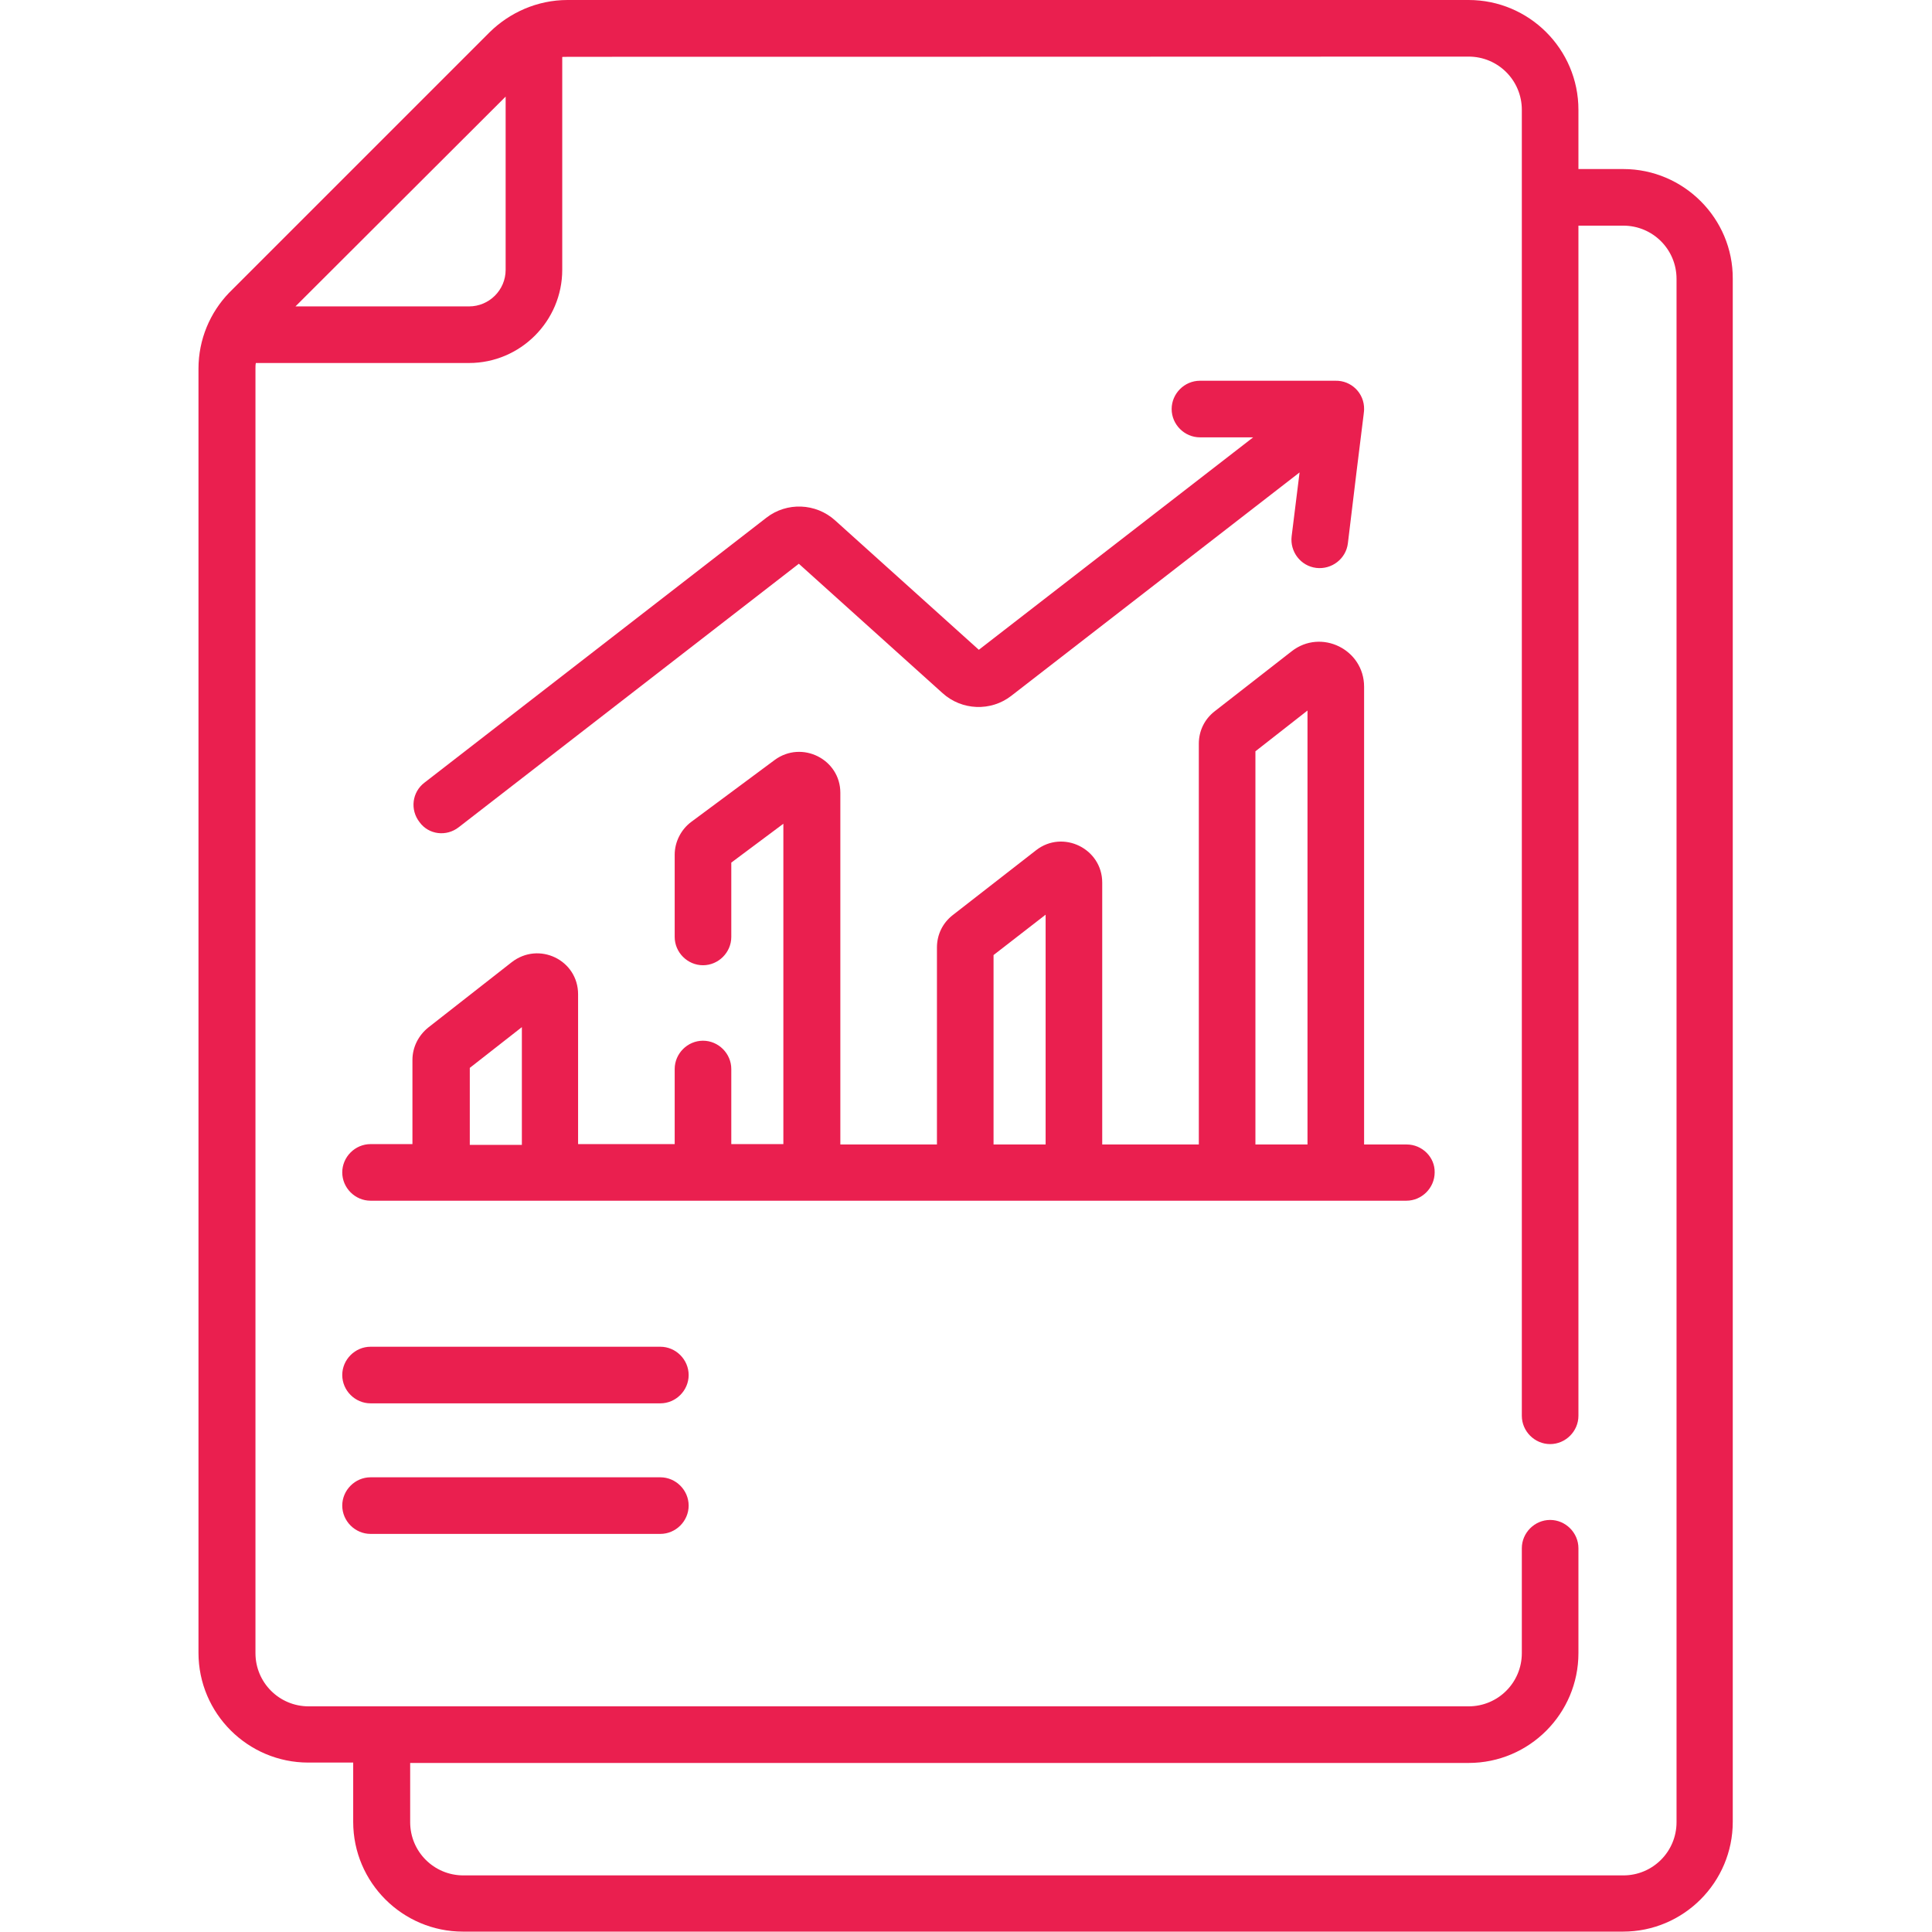 <?xml version="1.0" encoding="utf-8"?>
<!-- Generator: Adobe Illustrator 25.2.1, SVG Export Plug-In . SVG Version: 6.00 Build 0)  -->
<svg version="1.1" id="Capa_1" xmlns="http://www.w3.org/2000/svg" xmlns:xlink="http://www.w3.org/1999/xlink" x="0px" y="0px"
	 viewBox="0 0 512 512" style="enable-background:new 0 0 512 512;" xml:space="preserve">
<style type="text/css">
	.st0{fill:#EA1F4F;}
</style>
<g>
	<g>
		<g>
			<g>
				<path class="st0" d="M121.6,219.2l90.1-69.8l38.1,34.3c5.1,4.6,12.8,4.9,18.2,0.7l76.4-59.2l-2.1,16.9c-0.5,4.1,2.4,7.9,6.5,8.4
					c4.1,0.5,7.9-2.4,8.4-6.5c3.9-32.5,4.3-34.6,4.3-35.5c0.1-4.3-3.4-7.7-7.6-7.6h-35.9c-4.1,0-7.5,3.4-7.5,7.5s3.4,7.5,7.5,7.5
					h14.1l-72.7,56.3l-38.1-34.3c-5.1-4.6-12.8-4.9-18.2-0.7l-90.6,70.2c-3.3,2.5-3.9,7.2-1.3,10.5
					C113.6,221.2,118.3,221.8,121.6,219.2L121.6,219.2z"/>
				<path class="st0" d="M372.8,303.3h-11.3V182c0-9.9-11.4-15.5-19.2-9.4l-20.4,15.9c-2.7,2.1-4.2,5.2-4.2,8.6v106.2h-25.6v-69.4
					c0-9-10.4-14.1-17.5-8.6l-22.1,17.2c-2.7,2.1-4.2,5.2-4.2,8.6v52.2h-25.6v-93.2c0-8.9-10.2-14-17.4-8.7l-22.1,16.4
					c-2.7,2-4.4,5.3-4.4,8.7v21.8c0,4.1,3.4,7.5,7.5,7.5c4.1,0,7.5-3.4,7.5-7.5v-19.7l13.8-10.3v84.9h-13.8v-19.9
					c0-4.1-3.4-7.5-7.5-7.5c-4.1,0-7.5,3.4-7.5,7.5v19.9h-25.6v-39.7c0-9.1-10.4-14.1-17.6-8.5l-22.1,17.3c-2.6,2.1-4.2,5.2-4.2,8.6
					v22.3H98.2c-4.1,0-7.5,3.4-7.5,7.5c0,4.1,3.4,7.5,7.5,7.5h274.5c4.1,0,7.5-3.4,7.5-7.5C380.3,306.7,376.9,303.3,372.8,303.3
					L372.8,303.3z M332.7,199.1l13.8-10.8v115h-13.8V199.1z M263.3,253.1l13.8-10.7v60.9h-13.8V253.1z M124.5,283l13.8-10.8v31.2
					h-13.8L124.5,283z"/>
				<path class="st0" d="M175,356.9H98.2c-4.1,0-7.5,3.4-7.5,7.5s3.4,7.5,7.5,7.5H175c4.1,0,7.5-3.4,7.5-7.5S179.1,356.9,175,356.9
					L175,356.9z"/>
				<path class="st0" d="M175,391.5H98.2c-4.1,0-7.5,3.4-7.5,7.5s3.4,7.5,7.5,7.5H175c4.1,0,7.5-3.4,7.5-7.5S179.1,391.5,175,391.5
					L175,391.5z"/>
				<path class="st0" d="M430.2,44.8h-11.9V29.1c0-16.1-13.1-29.1-29.1-29.1H150.4c-8.1,0-15.4,3.4-20.6,8.5
					c-1.4,1.4,11.5-11.5-69.1,69.1c-5,5.2-8.1,12.3-8.1,20.1v340.3c0,16.1,13.1,29.1,29.1,29.1h11.9v15.7
					c0,16.1,13.1,29.1,29.1,29.1h307.4c16.1,0,29.1-13.1,29.1-29.1V73.9C459.3,57.9,446.2,44.8,430.2,44.8z M134,25.6v45.9
					c0,5.4-4.4,9.7-9.7,9.7H78.3L134,25.6z M444.3,482.9c0,7.8-6.3,14.1-14.1,14.1H122.8c-7.8,0-14.1-6.3-14.1-14.1v-15.7h280.5
					c16.1,0,29.1-13.1,29.1-29.1v-27.8c0-4.1-3.4-7.5-7.5-7.5c-4.1,0-7.5,3.4-7.5,7.5v27.8c0,7.8-6.3,14.1-14.1,14.1H81.8
					c-7.8,0-14.1-6.3-14.1-14.1V97.7c0-0.5,0-1,0.1-1.5h56.5c13.6,0,24.7-11.1,24.7-24.7V15.1c1.4-0.1-9.9,0,240.2-0.1
					c7.8,0,14.1,6.3,14.1,14.1v346.1c0,4.1,3.4,7.5,7.5,7.5c4.1,0,7.5-3.4,7.5-7.5V59.8h11.9c7.8,0,14.1,6.3,14.1,14.1L444.3,482.9
					L444.3,482.9z"/>
			</g>
		</g>
	</g>
</g>
</svg>
